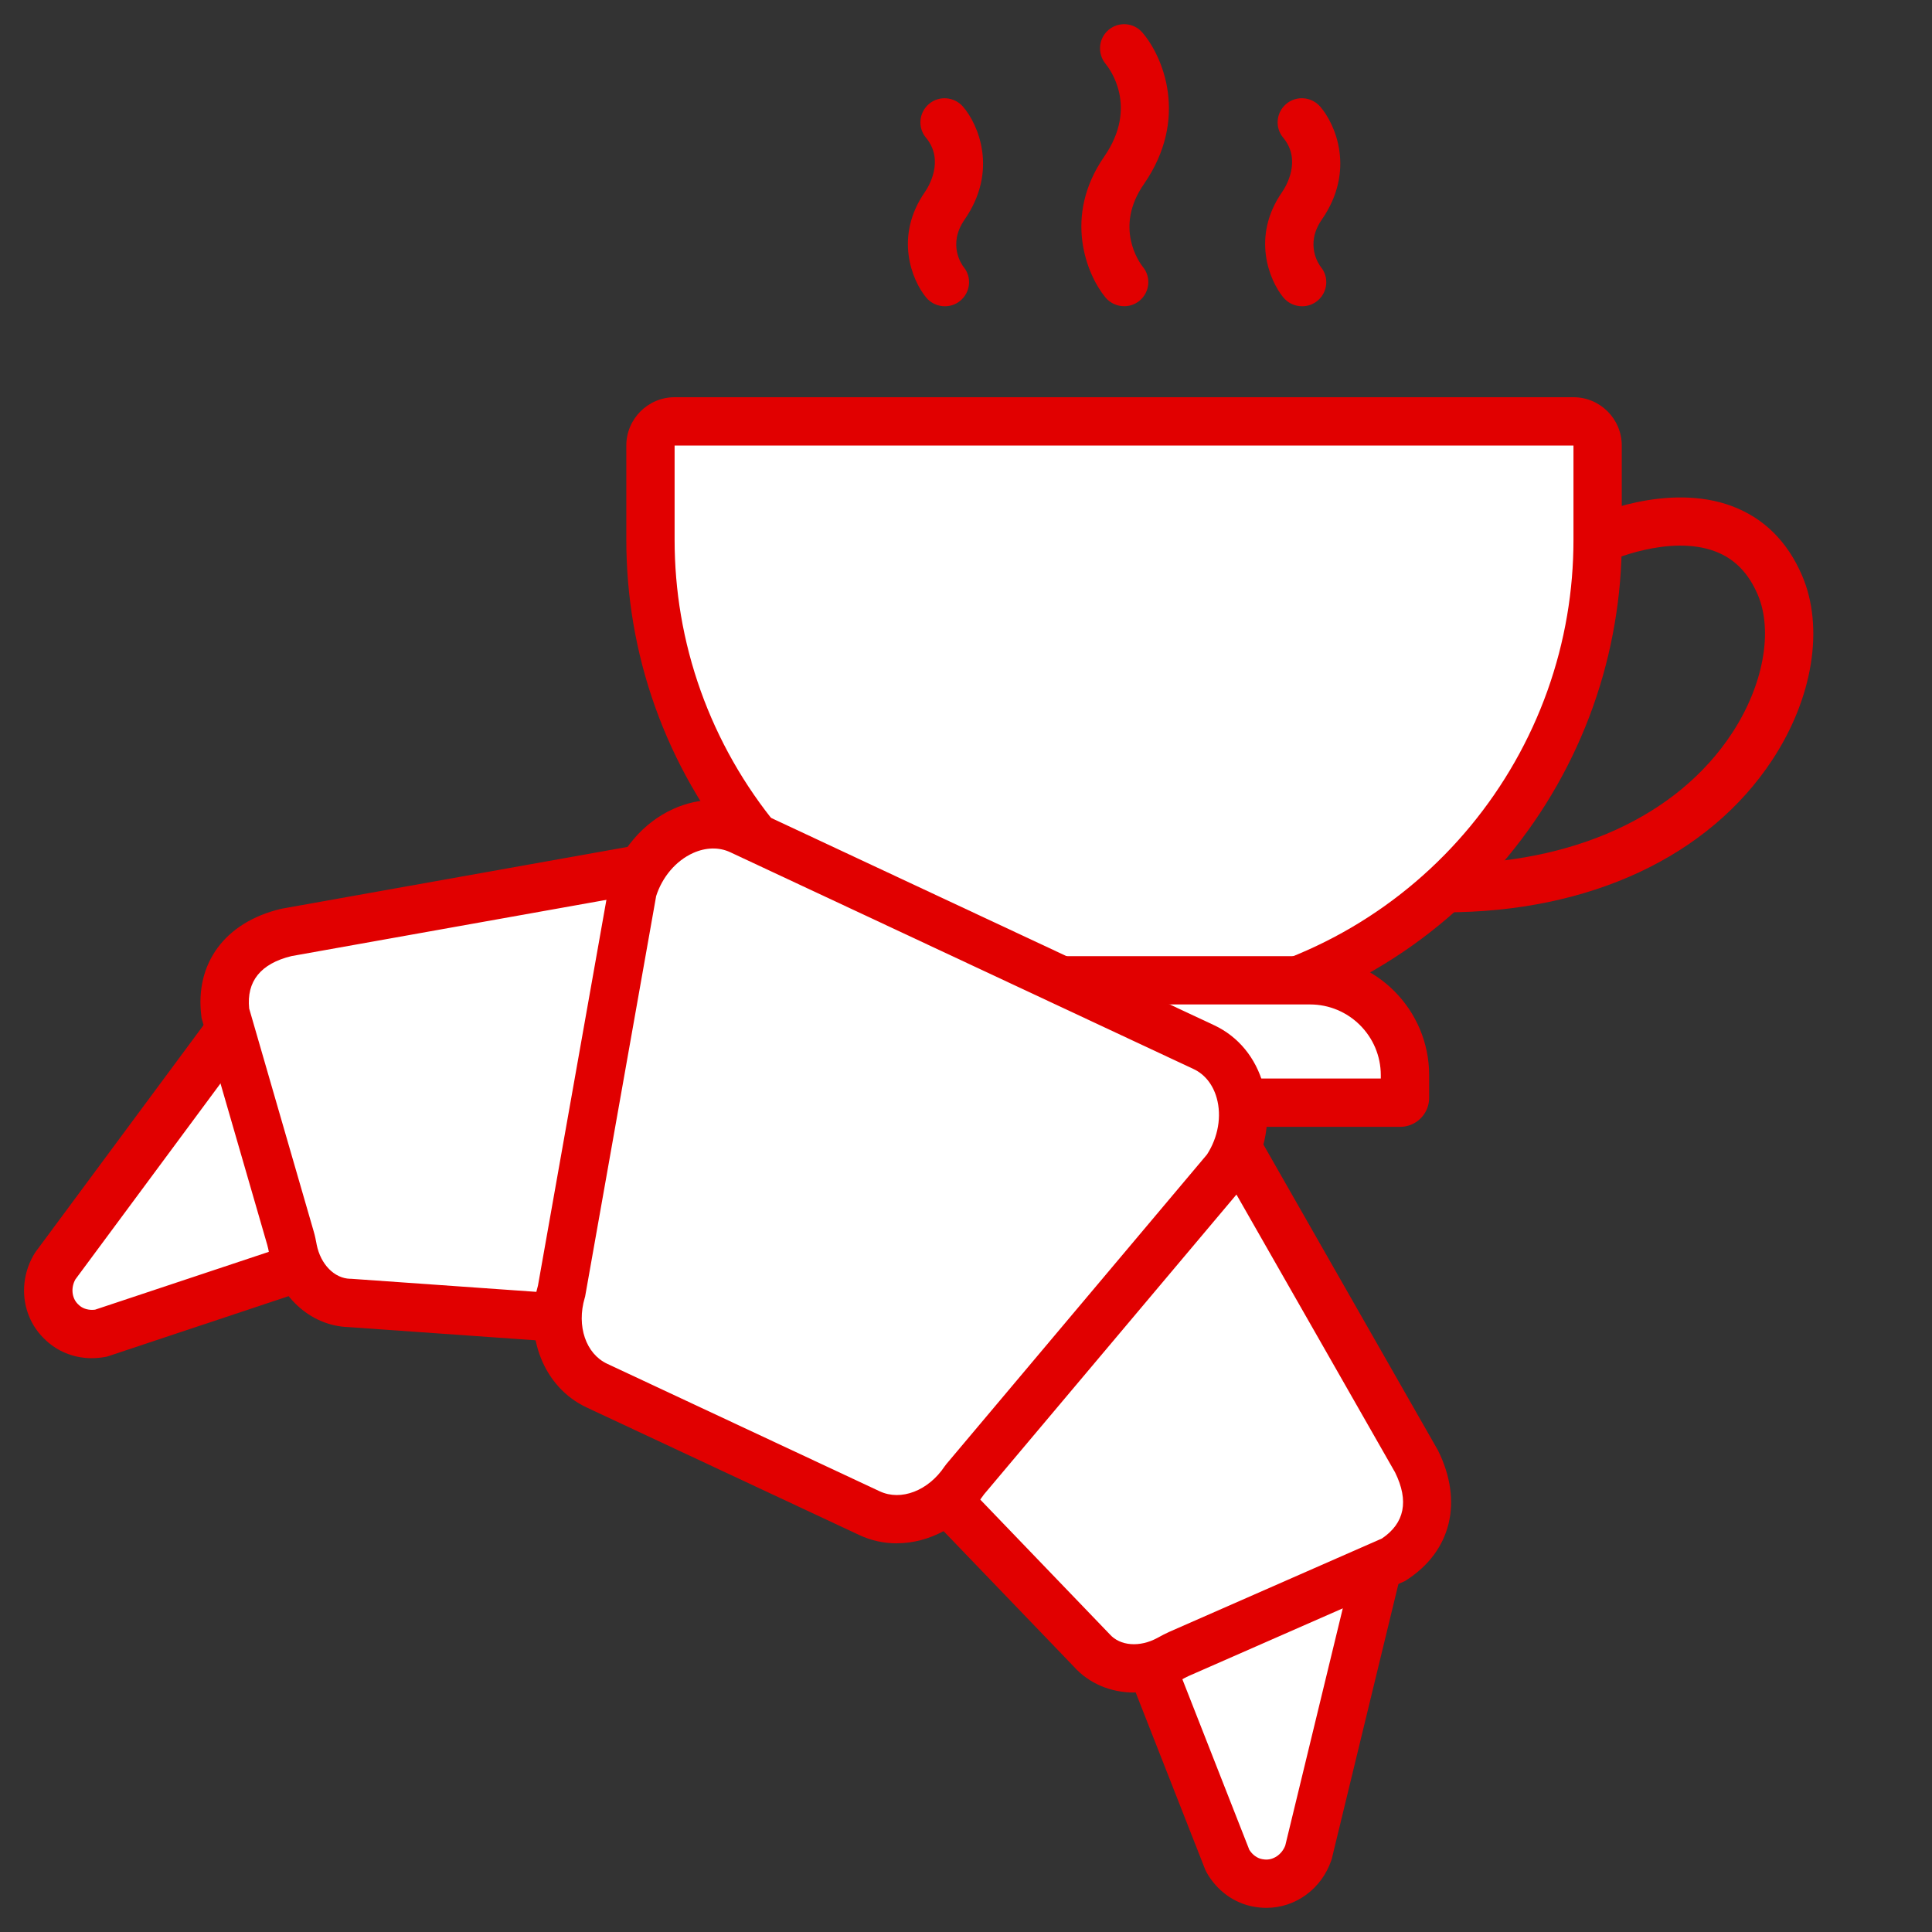<svg viewBox="0 0 400 400" xmlns="http://www.w3.org/2000/svg" id="Layer_1">
  <rect x="0" y="0" width="400" height="400" fill="#333333" stroke="none"/>
  <defs>
    <style>
      .cls-1 {
        fill: none;
      }

      .cls-2 {
        fill: #fff;
      }

      .cls-3 {
        fill: #e10000;
      }
    </style>
  </defs>
  <g>
    <rect height="10" width="400" class="cls-1"></rect>
    <rect height="10" width="400" y="390" class="cls-1"></rect>
    <rect transform="translate(595 -195) rotate(90)" height="10" width="400" y="195" x="195" class="cls-1"></rect>
    <rect transform="translate(205 195) rotate(90)" height="10" width="400" y="195" x="-195" class="cls-1"></rect>
  </g>
  <g>
    <g>
      <g>
        <path d="M325.77,87.24c2.76,0,5,2.24,5,5v19.52c0,5.61-.47,11.11-1.38,16.46-7.82,46.32-48.12,81.59-96.66,81.59s-88.84-35.27-96.67-81.59c-.91-5.35-1.38-10.85-1.38-16.46v-19.52c0-2.76,2.24-5,5-5h186.1Z" class="cls-2"></path>
        <path d="M232.72,214.8c-24.5,0-48.24-8.74-66.85-24.62-18.4-15.7-30.74-37.41-34.75-61.13-.96-5.65-1.45-11.47-1.45-17.29v-19.52c0-5.51,4.49-10,10-10h186.1c5.51,0,10,4.49,10,10v19.52c0,5.84-.49,11.66-1.46,17.3-4,23.71-16.34,45.42-34.75,61.12-18.61,15.88-42.35,24.62-66.85,24.62ZM139.67,92.24v19.52c0,5.26.44,10.52,1.31,15.62,3.62,21.42,14.77,41.02,31.38,55.2,16.8,14.33,38.24,22.23,60.36,22.23s43.56-7.89,60.36-22.23c16.62-14.18,27.76-33.78,31.38-55.19.87-5.1,1.31-10.35,1.31-15.63v-19.52h-186.1Z" class="cls-3"></path>
      </g>
      <path d="M299.14,188.88v-10c26.47,0,48.14-9.86,59.44-27.06,6.5-9.89,8.59-21.17,5.32-28.75-1.93-4.47-4.78-7.37-8.71-8.88-9.57-3.67-22.2,2.05-22.32,2.11l-4.21-9.07c.67-.31,16.51-7.55,30.06-2.39,6.51,2.48,11.34,7.28,14.36,14.27,4.64,10.75,2.29,25.39-6.14,38.21-13.19,20.06-37.9,31.57-67.8,31.57Z" class="cls-3"></path>
    </g>
    <g>
      <path d="M194.2,202.96h77.04c10.84,0,19.65,8.8,19.65,19.65v4.69c0,.55-.45,1-1,1h-114.33c-.55,0-1-.45-1-1v-4.69c0-10.84,8.8-19.65,19.65-19.65Z" class="cls-2"></path>
      <path d="M289.88,233.3h-114.33c-3.31,0-6-2.69-6-6v-4.69c0-13.59,11.06-24.65,24.65-24.65h77.04c13.59,0,24.65,11.06,24.65,24.65v4.69c0,3.31-2.69,6-6,6ZM179.55,223.3h106.33v-.69c0-8.08-6.57-14.65-14.65-14.65h-77.04c-8.08,0-14.65,6.57-14.65,14.65v.69Z" class="cls-3"></path>
    </g>
    <path d="M232.75,63.4c-1.45,0-2.9-.63-3.89-1.83-3.84-4.66-8.83-16.74-.25-29.14,7.18-10.38,1.03-18.32.3-19.2-1.75-2.11-1.5-5.25.59-7.03,2.09-1.77,5.2-1.55,7,.52,4.24,4.9,9.77,17.76.33,31.4-6.25,9.02-.86,16.32-.22,17.13,1.76,2.13,1.44,5.26-.69,7.02-.93.76-2.05,1.13-3.17,1.13Z" class="cls-3"></path>
    <path d="M195.63,63.41c-1.46,0-2.91-.63-3.9-1.84-2.89-3.5-6.65-12.56-.25-21.8.72-1.04,4.12-6.48.29-11.19-1.81-2.09-1.56-5.22.53-7.03,2.09-1.81,5.27-1.55,7.08.53,3.17,3.67,7.33,13.27.33,23.38-3.58,5.17-.56,9.35-.21,9.81,1.76,2.13,1.43,5.25-.7,7.01-.92.76-2.04,1.13-3.16,1.13Z" class="cls-3"></path>
    <path d="M269.59,63.41c-1.46,0-2.91-.63-3.9-1.84-2.88-3.5-6.65-12.56-.25-21.8.72-1.04,4.12-6.48.29-11.19-1.81-2.09-1.56-5.22.53-7.03s5.27-1.56,7.08.53c3.17,3.67,7.33,13.27.33,23.38-3.58,5.17-.56,9.35-.21,9.81,1.76,2.13,1.43,5.25-.7,7.01-.92.76-2.04,1.13-3.16,1.13Z" class="cls-3"></path>
  </g>
  <g>
    <g>
      <path d="M73.59,258.48l-52.71,17.55c-2.69.51-5.53-.1-7.63-1.86-.23-.19-.45-.4-.66-.6-3.03-3-3.4-7.79-1.18-11.44l42.25-57.05" class="cls-2"></path>
      <path d="M19.02,281.2c-3.32,0-6.49-1.12-8.98-3.22-.34-.29-.66-.58-.96-.88-4.64-4.59-5.43-11.83-1.92-17.59l.25-.37,42.25-57.05,8.04,5.95-42.09,56.84c-.97,1.73-.76,3.86.52,5.12.12.12.24.23.37.34.8.67,1.98.97,3.2.81l52.33-17.42,3.16,9.49-53.03,17.65-.33.06c-.94.18-1.87.26-2.79.26Z" class="cls-3"></path>
    </g>
    <g>
      <path d="M128.36,273.7l-55.97-3.94c-5.67-.14-10.46-4.77-11.72-11.13-.15-.76-.29-1.51-.51-2.25l-13.49-46.59c-1.13-8.93,4-14.69,12.64-16.75l81.61-14.57c7.72.2,13.36,8.51,11.77,17.37l-11.83,66.21c-1.23,6.89-6.5,11.8-12.51,11.65Z" class="cls-2"></path>
      <path d="M128.63,278.7c-.13,0-.27,0-.41,0h-.22s-55.87-3.94-55.87-3.94c-7.94-.26-14.66-6.48-16.38-15.16l-.04-.18c-.12-.6-.23-1.18-.37-1.65l-13.6-46.96-.05-.39c-1.39-10.97,4.91-19.49,16.44-22.24l.28-.06,82.11-14.67h.51c4.78.14,9.18,2.36,12.38,6.29,3.71,4.55,5.28,10.89,4.19,16.97l-11.83,66.21c-1.65,9.21-8.82,15.77-17.16,15.77ZM128.58,268.7s.03,0,.05,0c3.47,0,6.53-3.14,7.32-7.53l11.83-66.21c.58-3.25-.2-6.57-2.09-8.89-.72-.89-2.23-2.35-4.46-2.57l-80.89,14.45c-6.38,1.56-9.33,5.22-8.75,10.86l13.37,46.18c.26.89.43,1.75.57,2.5l.03.17c.81,4.1,3.66,7.02,6.94,7.1h.22s55.84,3.94,55.84,3.94Z" class="cls-3"></path>
    </g>
    <g>
      <path d="M233.86,333.47l20.3,51.71c1.34,2.39,3.62,4.18,6.32,4.66.3.05.59.09.89.12,4.25.4,8.16-2.39,9.53-6.43l16.73-69" class="cls-2"></path>
      <path d="M262.2,395c-.43,0-.87-.02-1.31-.06-.43-.04-.85-.1-1.28-.17-4.11-.73-7.69-3.33-9.82-7.15l-.29-.61-20.3-51.71,9.31-3.65,20.15,51.34c.66,1.04,1.64,1.75,2.68,1.93.16.03.33.05.5.07,1.79.17,3.55-1.04,4.26-2.89l16.67-68.74,9.72,2.36-16.78,69.21-.07.21c-2.03,5.95-7.43,9.86-13.43,9.86Z" class="cls-3"></path>
    </g>
    <g>
      <path d="M187.08,301.18l38.89,40.45c3.75,4.26,10.36,4.98,16.06,1.87.68-.37,1.35-.74,2.05-1.05l44.41-19.49c7.58-4.85,8.71-12.48,4.76-20.44l-41.1-72c-5.1-5.8-15.09-4.8-20.88,2.09l-43.25,51.51c-4.5,5.36-4.89,12.56-.93,17.07Z" class="cls-2"></path>
      <path d="M234.77,350.42c-4.79,0-9.31-1.85-12.48-5.4l-38.97-40.54c-5.62-6.39-5.26-16.31.85-23.59l43.25-51.51c3.97-4.73,9.85-7.59,15.72-7.66.07,0,.14,0,.22,0,4.98,0,9.42,1.94,12.53,5.48l.33.38,41.49,72.69c5.28,10.62,2.77,20.91-6.54,26.88l-.33.21-44.77,19.65c-.45.2-.95.47-1.49.77l-.17.09c-3.11,1.7-6.44,2.53-9.65,2.53ZM190.78,297.81l38.95,40.52c2.16,2.46,6.23,2.78,9.9.78l.17-.09c.67-.37,1.43-.78,2.28-1.16l44.03-19.33c4.71-3.18,5.63-7.78,2.73-13.68l-40.74-71.36c-1.59-1.56-3.7-1.82-4.83-1.77-2.99.03-6.05,1.56-8.17,4.09l-43.25,51.51c-2.88,3.43-3.32,7.83-1.06,10.48Z" class="cls-3"></path>
    </g>
    <g>
      <path d="M180.02,313.29l-56.44-26.41c-6.65-3.11-9.74-11.36-7.32-19.57l14.7-82.84c3.11-10.55,13.81-16.57,22.36-12.56l95.93,44.89c8.55,4,10.79,16.07,4.68,25.22l-54.18,64.36c-4.76,7.12-13.06,10.03-19.72,6.92Z" class="cls-2"></path>
      <path d="M185.66,319.53c-2.65,0-5.28-.56-7.76-1.72l-56.44-26.41c-8.84-4.13-13.05-14.71-10.08-25.23l14.7-82.85.08-.27c2.04-6.94,6.99-12.76,13.24-15.57,5.34-2.41,11.04-2.45,16.04-.11l95.93,44.89c5,2.34,8.62,6.73,10.19,12.38,1.84,6.6.54,14.13-3.47,20.14l-.33.44-54.02,64.16c-4.44,6.49-11.29,10.14-18.07,10.14ZM135.83,185.63l-14.69,82.82-.08.27c-1.72,5.83.24,11.57,4.64,13.63l56.44,26.41c4.41,2.06,10.06-.11,13.44-5.17l.33-.44,53.99-64.13c2.31-3.58,3.06-7.93,2.01-11.68-.78-2.79-2.48-4.93-4.8-6.01l-95.93-44.89c-2.31-1.08-5.04-1.02-7.69.17-3.55,1.6-6.41,4.97-7.68,9.03Z" class="cls-3"></path>
    </g>
  </g>
</svg>